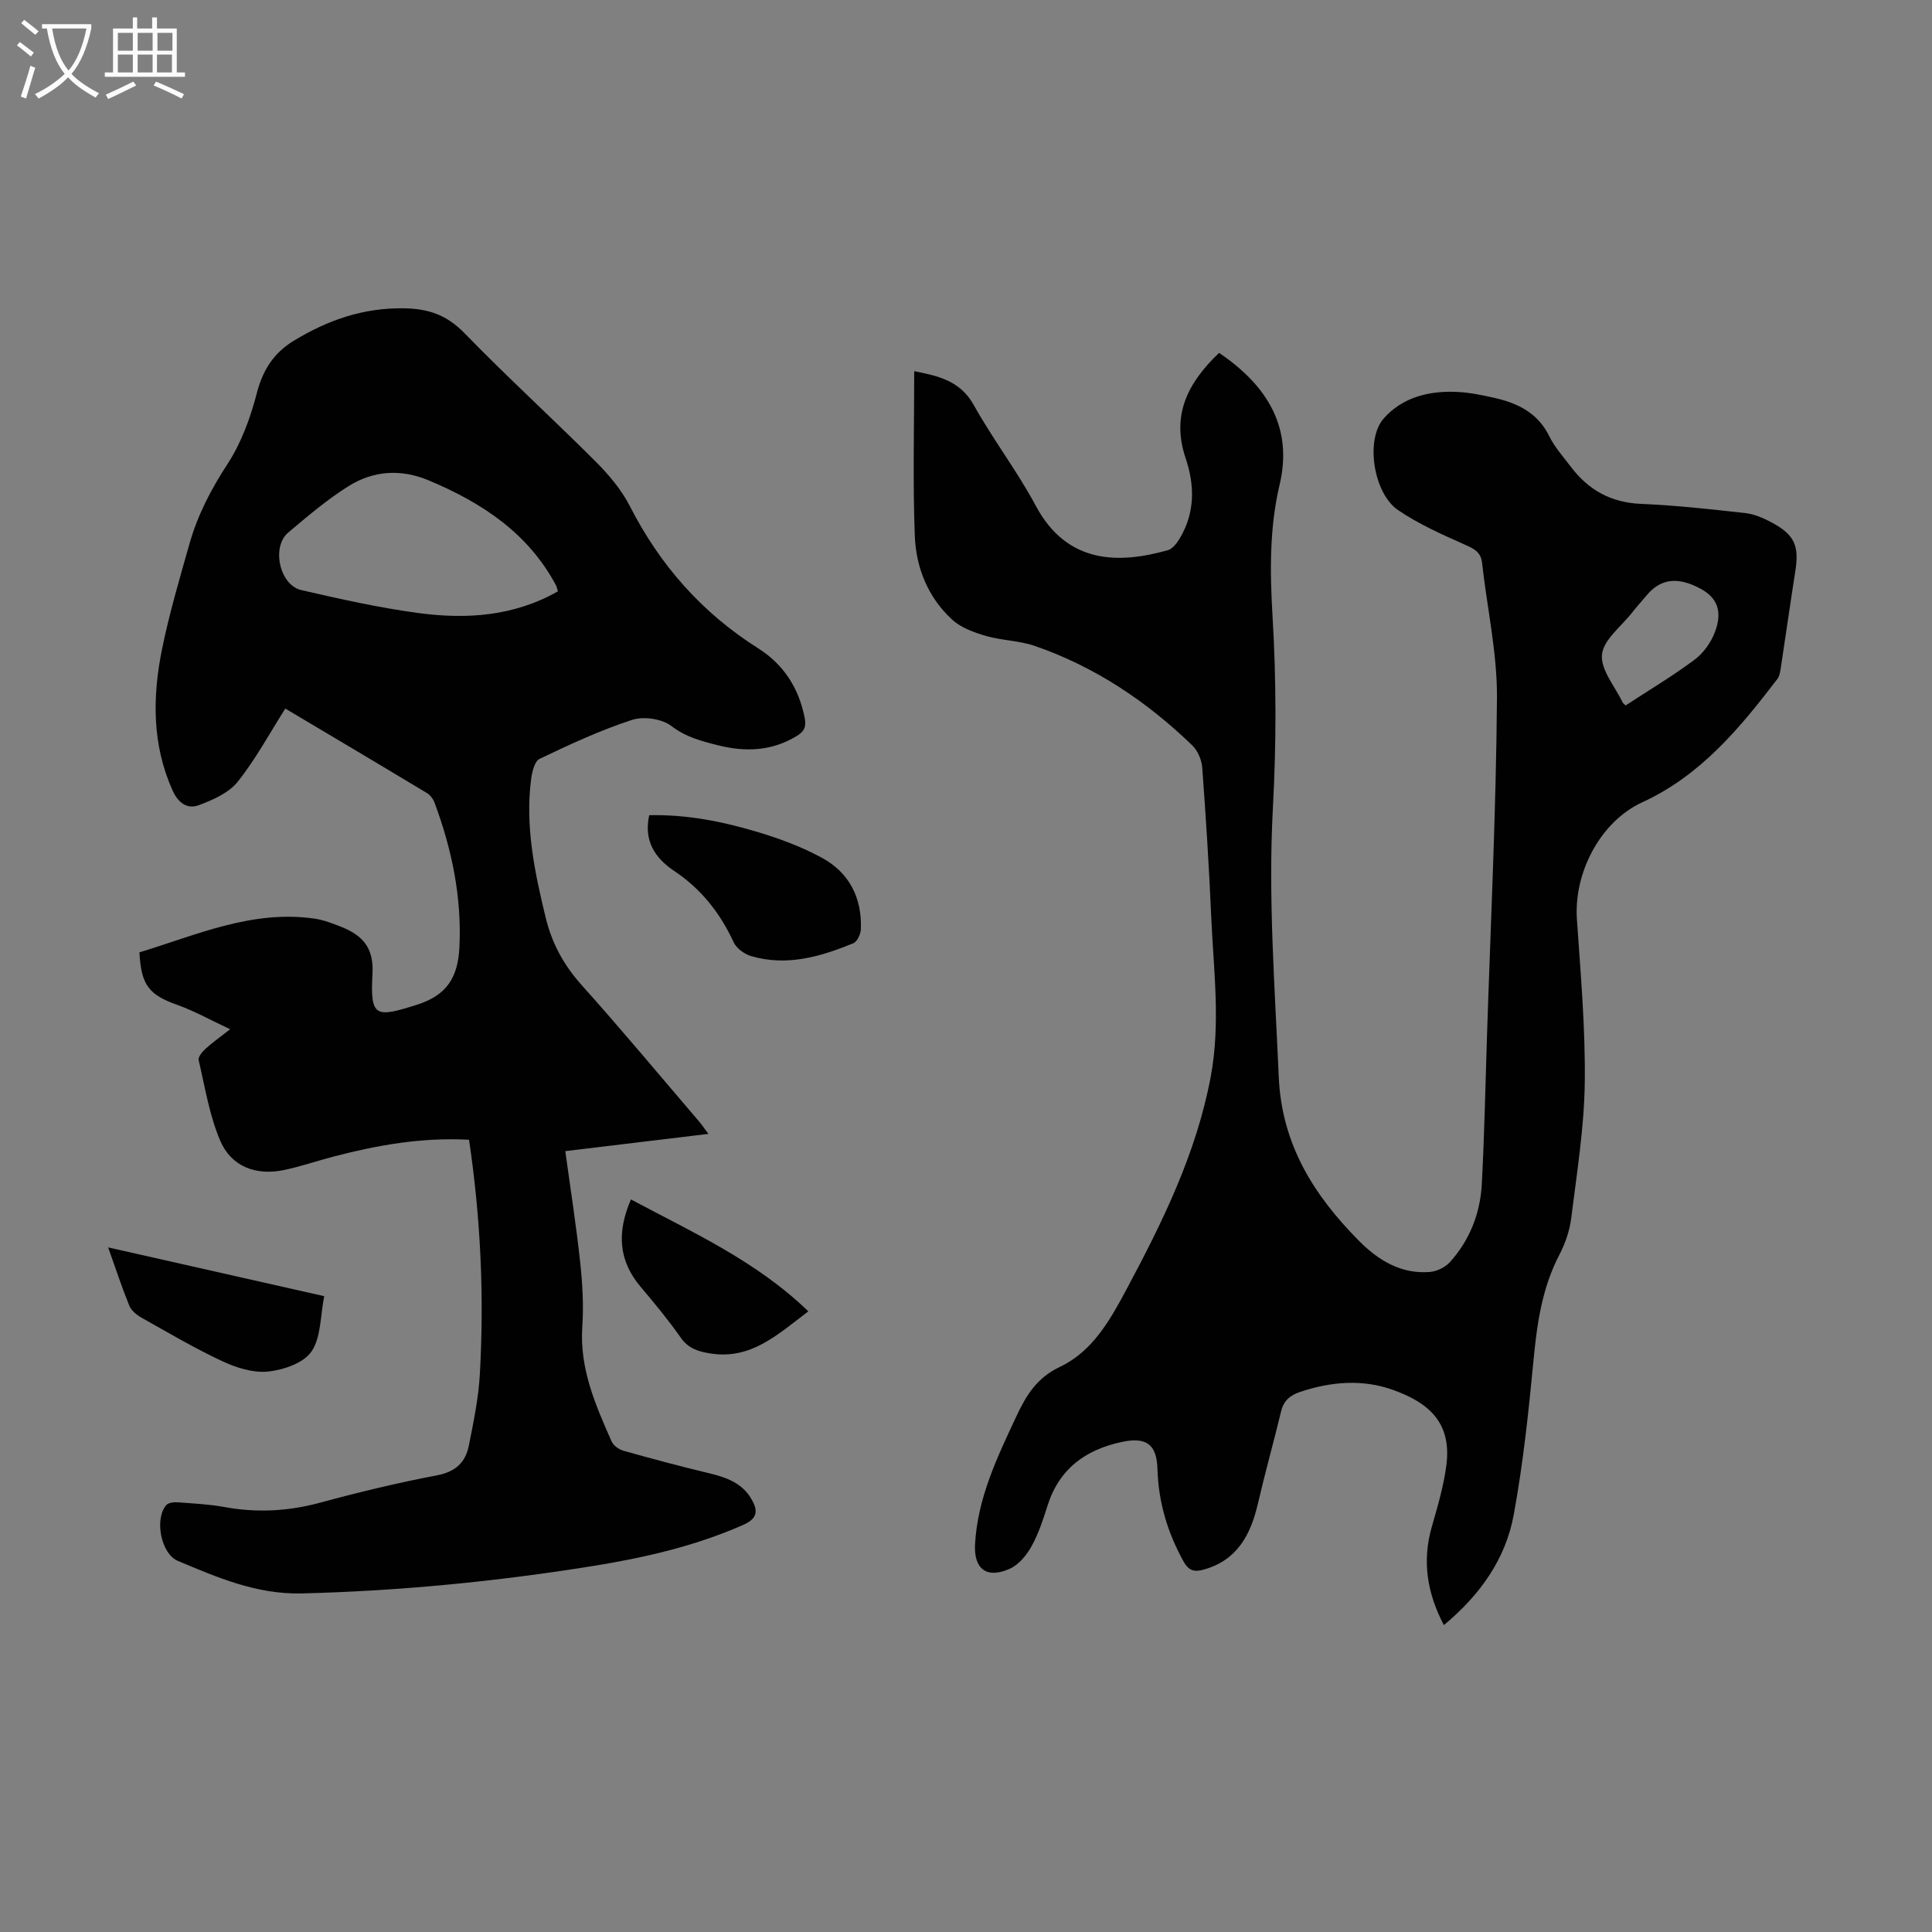 <svg enable-background="new 0 0 400 400" viewBox="0 0 400 400" xmlns="http://www.w3.org/2000/svg"><rect x="0" y="0" width="400" height="400" fill="#808080" stroke="none"/><g fill="#010102"><path d="m189.28 76.85c5.04.99 9.52 1.99 12.32 7 3.97 7.12 8.99 13.66 12.83 20.84 6.52 12.21 17.31 12.06 27.39 9.21.99-.28 1.89-1.52 2.48-2.51 3.14-5.29 3.06-10.94 1.17-16.53-3.07-9.09.64-15.8 6.93-21.8 10.2 6.9 15.28 15.66 12.53 27.29-2.12 8.95-2.01 18.08-1.46 27.34.79 13.15.78 26.41.07 39.56-1.01 18.62.41 37.11 1.21 55.66.6 14.05 7.29 24.6 16.65 34.03 3.95 3.98 8.66 6.87 14.58 6.41 1.46-.11 3.22-.95 4.2-2.03 4.11-4.55 6.28-10.09 6.61-16.15.54-10.16.74-20.35 1.07-30.52.76-23.38 1.89-46.75 2.07-70.13.07-9.31-2.05-18.63-3.08-27.96-.25-2.26-1.61-2.92-3.51-3.77-4.76-2.12-9.61-4.27-13.89-7.18-5.07-3.44-6.84-14.58-2.96-18.98s9.47-5.79 15.29-5.48c2.55.13 5.1.65 7.6 1.22 4.82 1.09 8.99 3.09 11.36 7.91 1.12 2.28 2.89 4.25 4.44 6.3 3.63 4.83 8.31 7.47 14.53 7.74 7.25.31 14.49 1.1 21.71 1.92 1.93.22 3.88 1.11 5.62 2.06 4.53 2.48 5.47 4.78 4.67 9.9-1.04 6.63-1.98 13.27-2.99 19.91-.13.86-.26 1.85-.76 2.5-7.78 10.16-15.85 19.95-27.94 25.49-8.71 4-14.19 14.61-13.54 24.19.77 11.27 1.77 22.56 1.63 33.83-.12 9.36-1.64 18.71-2.8 28.04-.32 2.6-1.23 5.26-2.44 7.59-3.62 6.91-4.65 14.32-5.38 21.95-1.02 10.68-2.15 21.38-4.09 31.92-1.68 9.17-6.95 16.59-14.46 22.84-3.49-6.64-4.54-13.27-2.49-20.4 1.2-4.17 2.44-8.38 3-12.66 1.18-8.99-3.81-13.06-11.09-15.65-6.28-2.24-12.77-1.71-19.12.41-2.06.69-3.45 1.76-3.99 4-1.55 6.41-3.33 12.75-4.82 19.17-1.51 6.48-4.3 11.74-11.29 13.66-1.87.51-3.03.21-4.08-1.67-3.33-5.99-5.22-12.3-5.42-19.16-.14-5.13-2.31-6.71-7.39-5.62-7.52 1.61-12.97 5.57-15.37 13.19-.91 2.87-1.86 5.79-3.31 8.41-1.02 1.83-2.63 3.8-4.46 4.63-4.81 2.18-7.51.09-7.24-5.01.52-9.64 4.61-18.09 8.6-26.61 2.02-4.32 4.25-7.92 8.96-10.15 6.76-3.2 10.38-9.65 13.78-16.01 7.5-14.02 14.49-28.23 17.46-44.08 2.07-11.07.58-22.1.1-33.15-.45-10.29-1.1-20.56-1.86-30.83-.12-1.58-.91-3.48-2.03-4.57-9.43-9.13-20.17-16.32-32.64-20.63-3.22-1.11-6.82-1.11-10.12-2.07-2.46-.72-5.14-1.68-6.97-3.36-5.01-4.58-7.5-10.77-7.75-17.36-.43-11.31-.12-22.61-.12-34.09zm147.28 69.21c4.83-3.16 9.71-6.07 14.25-9.45 1.82-1.35 3.38-3.51 4.2-5.63 1.7-4.37.55-7.23-2.96-9.11-4.69-2.52-8.24-2.08-11.12 1.38-1 1.2-2.06 2.35-3.02 3.58-2.24 2.87-5.93 5.62-6.24 8.7-.31 3.14 2.72 6.61 4.29 9.93.05.1.16.16.6.6z"/><path d="m97.11 235.97c-9.86-.52-18.96 1.12-27.96 3.46-3.46.9-6.86 2.08-10.35 2.81-5.8 1.21-10.9-.68-13.21-6.08-2.24-5.25-3.15-11.07-4.46-16.68-.15-.65.76-1.74 1.43-2.35 1.38-1.26 2.92-2.34 5.09-4.04-4.06-1.89-7.37-3.76-10.9-5.02-5.88-2.1-7.53-4.04-7.88-10.9 11.8-3.57 23.33-8.86 36.3-6.97 1.85.27 3.66.98 5.42 1.67 4.36 1.73 6.83 4.23 6.53 9.71-.5 9.08.6 9.17 9.24 6.43 6.33-2.01 8.46-5.86 8.76-11.93.5-10.37-1.57-20.24-5.14-29.87-.29-.77-.89-1.6-1.58-2.01-9.86-5.94-19.76-11.81-29.33-17.5-3.31 5.21-6.17 10.54-9.88 15.18-1.84 2.3-5.11 3.73-8.01 4.82-2.4.9-4.29-.46-5.46-3.06-4.27-9.54-4.17-19.41-2.16-29.3 1.49-7.32 3.62-14.52 5.66-21.72 1.68-5.94 4.45-11.3 7.87-16.53 2.86-4.38 4.77-9.61 6.09-14.72 1.24-4.82 3.56-8.35 7.67-10.84 6.99-4.24 14.32-6.83 22.78-6.7 5.2.08 8.92 1.43 12.56 5.17 8.81 9.07 18.17 17.6 27.12 26.55 2.73 2.73 5.35 5.83 7.09 9.23 6.25 12.25 14.94 22.1 26.59 29.46 5.22 3.3 8.41 8.21 9.61 14.39.36 1.86-.08 2.8-1.69 3.78-5.14 3.11-10.56 3.31-16.18 1.91-3.43-.86-6.7-1.68-9.73-4.01-1.96-1.5-5.76-2.05-8.16-1.26-6.56 2.14-12.88 5.08-19.12 8.06-1.05.5-1.58 2.77-1.77 4.29-1.23 9.73.73 19.13 3.01 28.52 1.29 5.34 3.73 9.86 7.43 13.99 8.29 9.25 16.24 18.81 24.32 28.25.57.66 1.05 1.4 1.96 2.6-10.13 1.22-19.81 2.39-29.63 3.57 1.08 7.89 2.26 15.39 3.07 22.92.48 4.43.75 8.96.45 13.39-.6 8.66 2.71 16.21 6.06 23.78.38.87 1.53 1.69 2.49 1.95 5.9 1.66 11.82 3.24 17.78 4.67 3.48.84 6.68 1.97 8.62 5.21 1.4 2.35 1.51 4.07-1.61 5.45-10.02 4.43-20.59 6.83-31.3 8.55-19.9 3.19-39.92 5.15-60.1 5.65-9.35.23-17.46-3.28-25.67-6.73-3.54-1.49-4.89-8.76-2.39-11.57.45-.51 1.59-.62 2.38-.56 3.24.24 6.5.4 9.68.98 6.72 1.23 13.25.87 19.86-.93 7.98-2.17 16.04-4.1 24.16-5.65 3.8-.73 5.86-2.68 6.54-6.11.98-4.92 2.02-9.89 2.29-14.87.91-16.13.17-32.2-2.24-48.49zm18.4-113.54c-.19-.61-.24-.95-.39-1.23-5.79-10.86-15.36-17.12-26.33-21.73-5.81-2.44-11.51-2.04-16.68 1.21-4.41 2.78-8.44 6.2-12.44 9.58-3.52 2.97-1.79 10.88 2.71 11.91 8.05 1.85 16.14 3.67 24.31 4.76 9.85 1.31 19.63.71 28.82-4.5z"/><path d="m134.41 168.78c7.79-.18 15.22 1.31 22.48 3.49 4.57 1.37 9.15 3.07 13.32 5.35 5.65 3.09 8.29 8.32 8.02 14.8-.04 1.01-.76 2.54-1.57 2.87-6.8 2.8-13.79 4.83-21.19 2.65-1.38-.41-3-1.61-3.58-2.87-2.8-6.05-6.72-11.02-12.29-14.74-3.95-2.65-6.36-6.18-5.19-11.55z"/><path d="m22.39 258.26c15.24 3.44 29.81 6.73 44.73 10.1-.81 4.04-.62 8.48-2.62 11.44-1.61 2.39-5.77 3.82-8.96 4.16-3.08.33-6.61-.78-9.52-2.14-5.76-2.69-11.26-5.94-16.81-9.06-.98-.55-2.04-1.46-2.45-2.46-1.51-3.71-2.76-7.52-4.37-12.04z"/><path d="m130.63 248.33c12.87 6.88 25.97 12.76 36.72 23.17-6.47 4.91-11.92 10.04-20.26 8.72-2.53-.4-4.57-1.01-6.16-3.29-2.56-3.65-5.42-7.1-8.3-10.51-4.54-5.38-4.98-11.2-2-18.09z"/></g><path d="m6.4 11.7c-1-.8-1.9-1.6-2.9-2.3l.6-.7c.9.7 1.9 1.4 2.9 2.2zm-2.1 8.3c.7-2.1 1.4-4.2 2-6.4.2.1.6.3 1 .4-.7 2.3-1.3 4.4-1.9 6.4zm3-12.8c-1.1-.9-2.1-1.7-2.9-2.4l.6-.7c1 .8 2 1.5 3 2.4zm1.4-1.3v-.9h10.2v.9c-.9 4.2-2.3 7.3-4.1 9.4 1.3 1.4 3.2 2.7 5.7 4-.2.2-.4.5-.7.9-2.5-1.4-4.4-2.7-5.7-4.2-1.4 1.5-3.5 3-6.1 4.4 0 0 0 0-.1-.1-.3-.4-.5-.7-.7-.8 2.7-1.3 4.7-2.8 6.2-4.2-1.8-2.2-3-5.3-3.7-9.4zm9.2 0h-7.1c.6 3.8 1.7 6.7 3.4 8.7 1.7-2 2.9-4.8 3.7-8.7z" fill="#fafbfa"/><path d="m31.6 3.6h.9v2.3h4.1v9.1h1.7v.9h-16.6v-.9h1.7v-9.1h4.1v-2.3h.9v2.3h3.1v-2.3zm-4 13.3.6.8c-1.9.9-3.8 1.9-5.8 2.8-.2-.3-.3-.6-.5-.9 2-.9 3.9-1.8 5.7-2.7zm-3.2-10.1v3.7h3.1v-3.7zm0 4.5v3.7h3.1v-3.7zm4.1-4.5v3.7h3.1v-3.7zm0 4.5v3.7h3.1v-3.7zm9.1 9.1c-2.1-1.1-4.1-2-5.8-2.7l.5-.8c2.2.9 4.1 1.8 5.8 2.6zm-1.9-13.6h-3.1v3.7h3.1zm-3.2 4.5v3.7h3.1v-3.7z" fill="#fafbfa"/></svg>